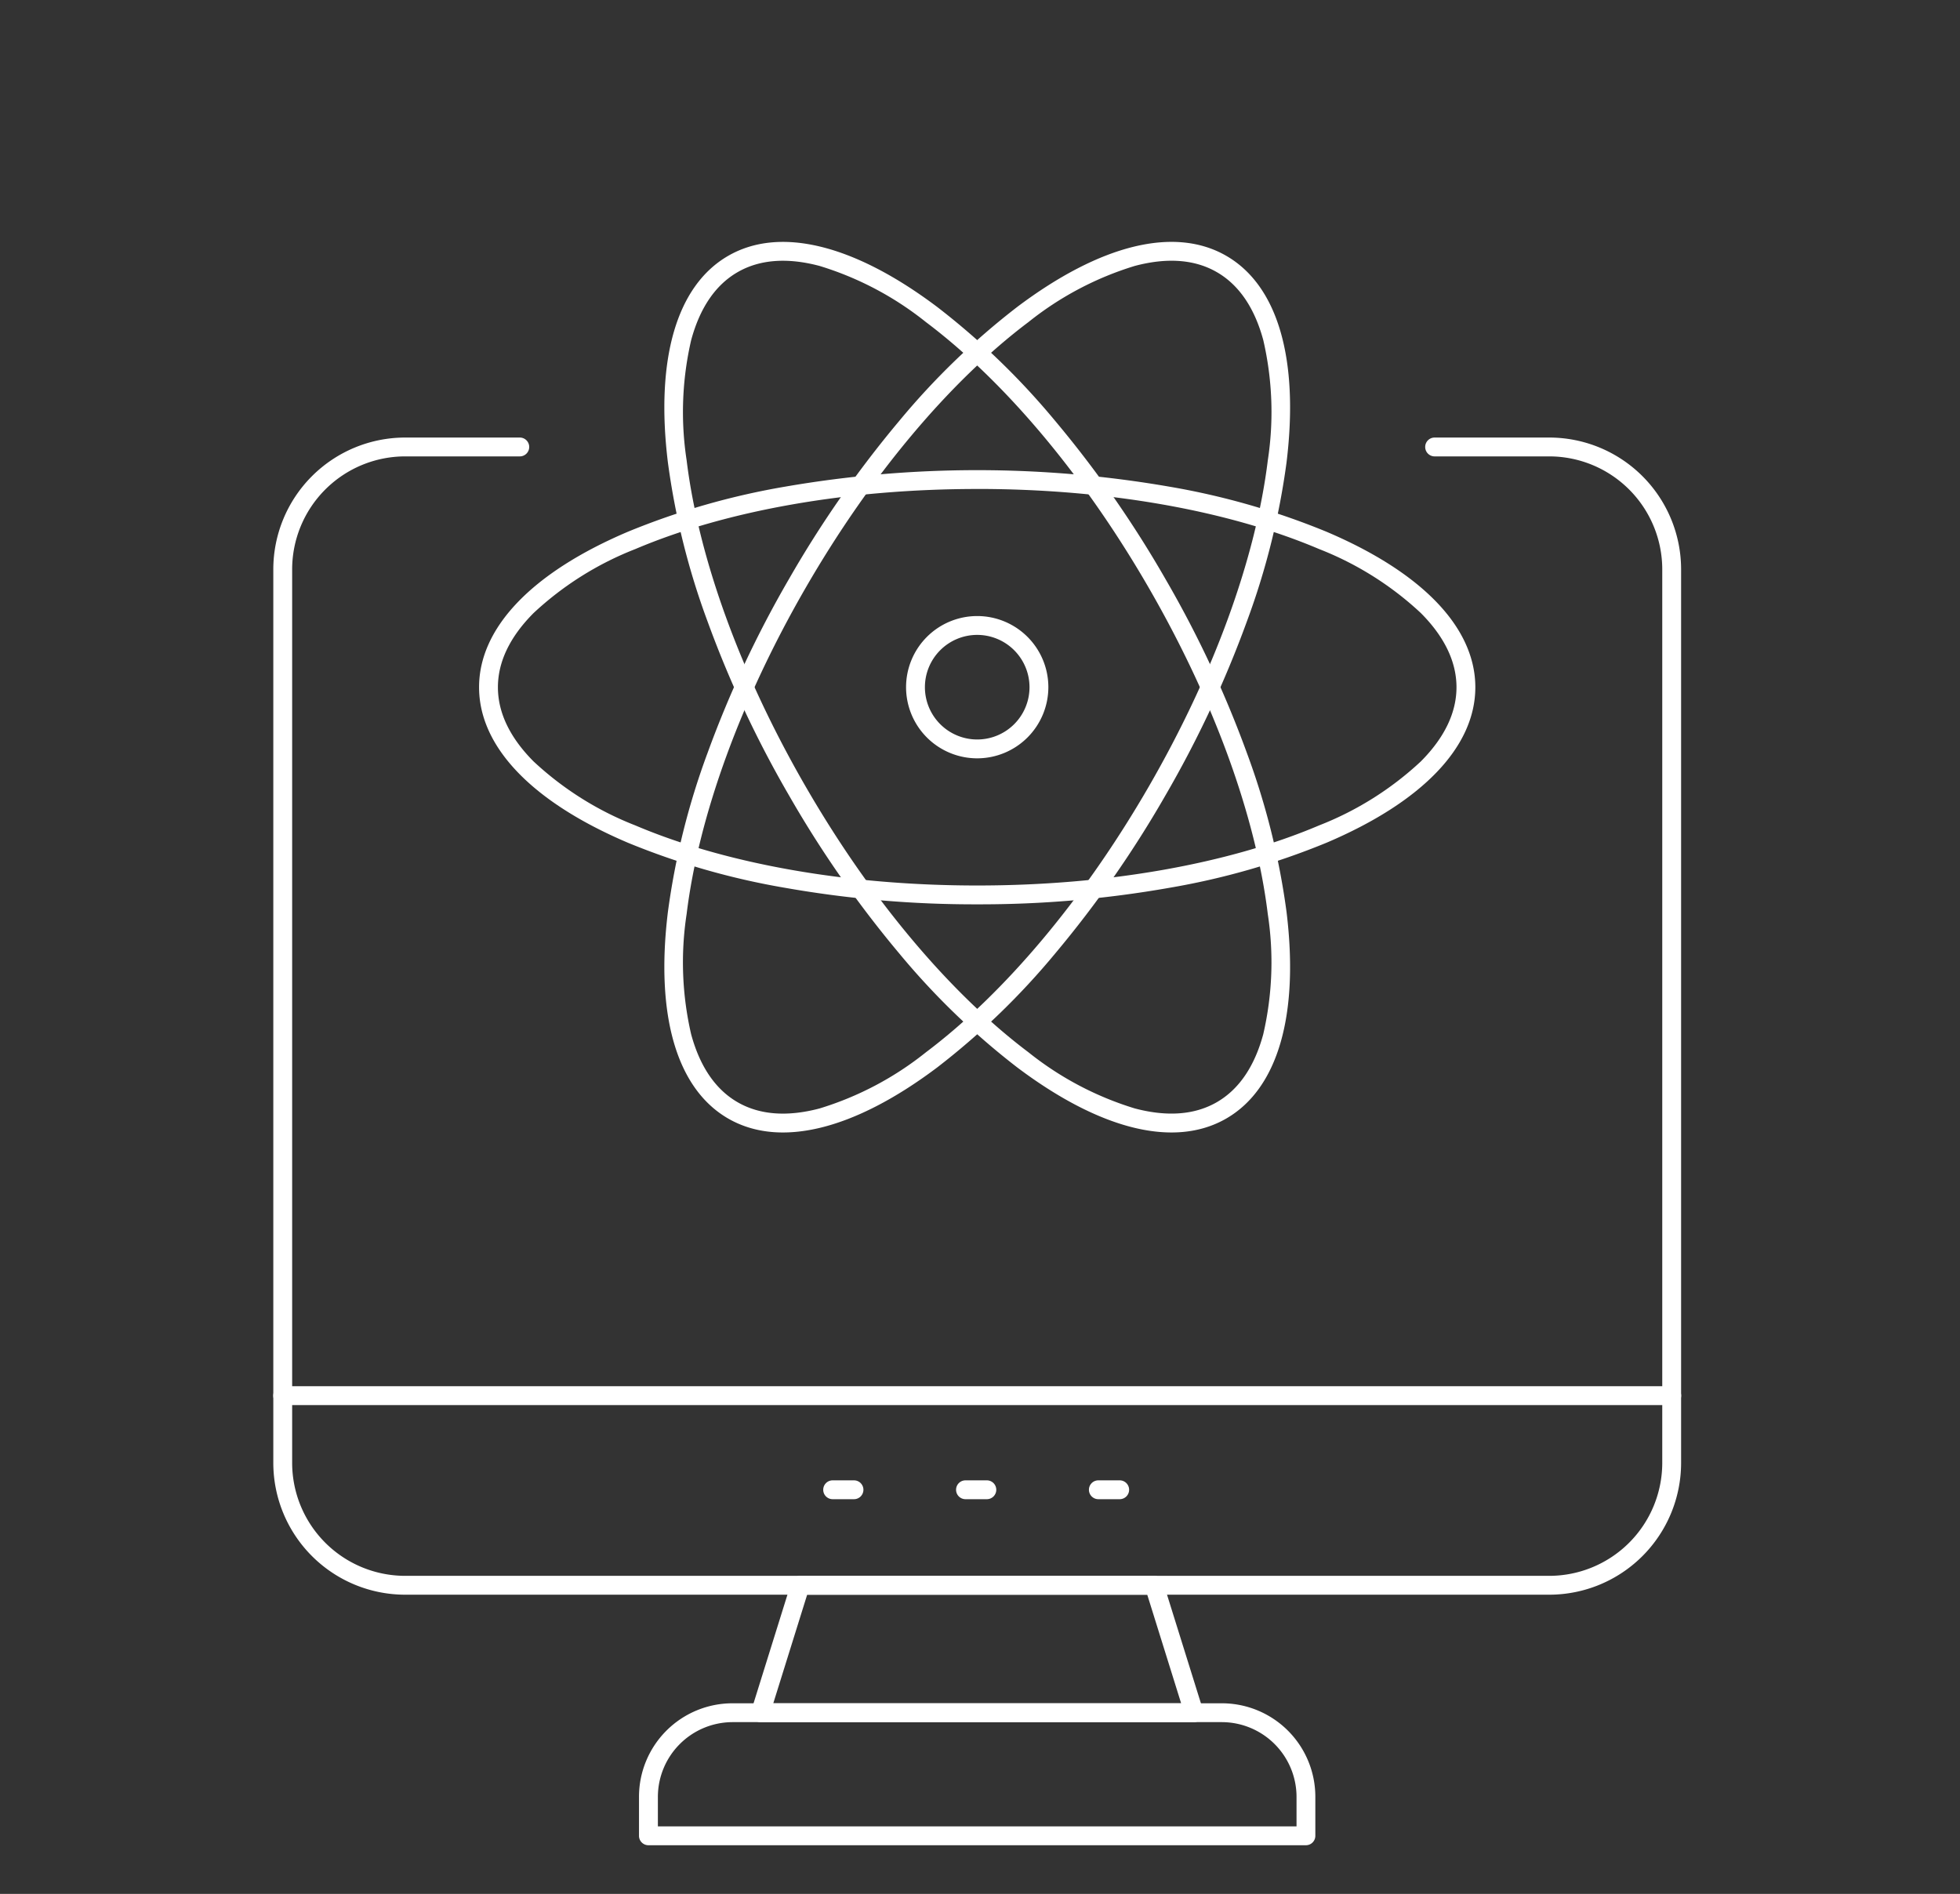 <svg xmlns="http://www.w3.org/2000/svg" width="208" height="201" viewBox="0 0 208 201">
  <rect x="0" y="0" width="208" height="201" fill="#333333" stroke="none"/>
  <g id="グループ_1841" data-name="グループ 1841" transform="translate(-573 -5503)">
    <rect id="長方形_6437" data-name="長方形 6437" width="208" height="201" transform="translate(573 5503)" fill="none"/>
    <g id="グループ_1837" data-name="グループ 1837" transform="translate(603 5520)">
      <path id="パス_596" data-name="パス 596" d="M136.927,181.592H15.494A14,14,0,0,1,1.511,167.608V72.766A14,14,0,0,1,15.494,58.783H27.669a1,1,0,1,1,0,2H15.494A12,12,0,0,0,3.511,72.766v94.841a12,12,0,0,0,11.983,11.984H136.927a12,12,0,0,0,11.983-11.984V72.766a12,12,0,0,0-11.983-11.983H124.752a1,1,0,0,1,0-2h12.175A14,14,0,0,1,150.91,72.766v94.841A14,14,0,0,1,136.927,181.592Z" transform="translate(-2.507 -29.346)" fill="#fff"/>
      <path id="パス_597" data-name="パス 597" d="M188.406,407.662h-46a1,1,0,0,1-.955-1.3l4.219-13.521a1,1,0,0,1,.955-.7h37.564a1,1,0,0,1,.955.7l4.219,13.521a1,1,0,0,1-.955,1.3Zm-44.642-2h43.282l-3.595-11.521H147.358Z" transform="translate(-91.701 -241.891)" fill="#fff"/>
      <path id="パス_598" data-name="パス 598" d="M179.379,444.514H109.6a1,1,0,0,1-1-1v-4.121a9.924,9.924,0,0,1,9.921-9.944h51.934a9.923,9.923,0,0,1,9.92,9.944v4.121A1,1,0,0,1,179.379,444.514Zm-68.775-2h67.775v-3.121a7.941,7.941,0,0,0-7.92-7.944H118.525a7.942,7.942,0,0,0-7.921,7.944Z" transform="translate(-70.788 -265.678)" fill="#fff"/>
      <path id="線_3" data-name="線 3" d="M2.265,1H0A1,1,0,0,1-1,0,1,1,0,0,1,0-1H2.265a1,1,0,0,1,1,1A1,1,0,0,1,2.265,1Z" transform="translate(58.363 141.11)" fill="#fff"/>
      <path id="線_4" data-name="線 4" d="M2.266,1H0A1,1,0,0,1-1,0,1,1,0,0,1,0-1H2.266a1,1,0,0,1,1,1A1,1,0,0,1,2.266,1Z" transform="translate(72.461 141.11)" fill="#fff"/>
      <path id="線_5" data-name="線 5" d="M2.265,1H0A1,1,0,0,1-1,0,1,1,0,0,1,0-1H2.265a1,1,0,0,1,1,1A1,1,0,0,1,2.265,1Z" transform="translate(86.56 141.11)" fill="#fff"/>
      <path id="線_6" data-name="線 6" d="M147.408,1H0A1,1,0,0,1-1,0,1,1,0,0,1,0-1H147.408a1,1,0,0,1,1,1A1,1,0,0,1,147.408,1Z" transform="translate(0 131.122)" fill="#fff"/>
      <path id="パス_599" data-name="パス 599" d="M114.634,114.4a115.492,115.492,0,0,1-20.363-1.748,78.359,78.359,0,0,1-16.7-4.787c-10.188-4.33-15.8-10.191-15.8-16.505s5.611-12.176,15.8-16.505a78.357,78.357,0,0,1,16.7-4.787,119.5,119.5,0,0,1,40.726,0,78.359,78.359,0,0,1,16.7,4.787c10.188,4.33,15.8,10.191,15.8,16.505s-5.611,12.175-15.8,16.505a78.36,78.36,0,0,1-16.7,4.787A115.493,115.493,0,0,1,114.634,114.4Zm0-44.081c-13.721,0-26.605,2.264-36.279,6.376a33.856,33.856,0,0,0-10.8,6.791c-2.511,2.523-3.784,5.172-3.784,7.874s1.273,5.351,3.784,7.874a33.856,33.856,0,0,0,10.8,6.791c9.674,4.111,22.558,6.376,36.279,6.376s26.605-2.264,36.279-6.376a33.857,33.857,0,0,0,10.8-6.791c2.511-2.523,3.784-5.172,3.784-7.874S164.221,86,161.71,83.482a33.856,33.856,0,0,0-10.8-6.791C141.24,72.579,128.355,70.315,114.634,70.315Z" transform="translate(-40.931 -35.423)" fill="#fff"/>
      <path id="楕円形_17" data-name="楕円形 17" d="M22.04-1c6.314,0,12.175,5.611,16.505,15.8a78.36,78.36,0,0,1,4.787,16.7A115.492,115.492,0,0,1,45.081,51.86a115.492,115.492,0,0,1-1.748,20.363,78.36,78.36,0,0,1-4.787,16.7c-4.33,10.188-10.191,15.8-16.505,15.8S9.865,99.109,5.535,88.921a78.36,78.36,0,0,1-4.787-16.7A115.492,115.492,0,0,1-1,51.86,115.492,115.492,0,0,1,.748,31.5,78.36,78.36,0,0,1,5.535,14.8C9.865,4.611,15.727-1,22.04-1Zm0,103.719c2.7,0,5.351-1.273,7.874-3.784a33.856,33.856,0,0,0,6.791-10.8c4.112-9.674,6.376-22.558,6.376-36.279S40.816,25.255,36.7,15.58a33.856,33.856,0,0,0-6.791-10.8C27.391,2.273,24.742,1,22.04,1S16.69,2.273,14.167,4.784a33.856,33.856,0,0,0-6.791,10.8C3.264,25.255,1,38.139,1,51.86S3.264,78.465,7.376,88.139a33.856,33.856,0,0,0,6.791,10.8C16.69,101.446,19.339,102.719,22.04,102.719Z" transform="matrix(0.866, -0.5, 0.5, 0.866, 28.687, 22.04)" fill="#fff"/>
      <path id="楕円形_18" data-name="楕円形 18" d="M51.86-1A115.492,115.492,0,0,1,72.223.748a78.36,78.36,0,0,1,16.7,4.787c10.188,4.33,15.8,10.191,15.8,16.505s-5.611,12.175-15.8,16.505a78.36,78.36,0,0,1-16.7,4.787A115.492,115.492,0,0,1,51.86,45.081,115.492,115.492,0,0,1,31.5,43.333a78.36,78.36,0,0,1-16.7-4.787C4.611,34.216-1,28.354-1,22.04S4.611,9.865,14.8,5.535A78.36,78.36,0,0,1,31.5.748,115.492,115.492,0,0,1,51.86-1Zm0,44.081c13.721,0,26.605-2.264,36.279-6.376a33.857,33.857,0,0,0,10.8-6.791c2.511-2.523,3.784-5.172,3.784-7.874s-1.273-5.351-3.784-7.874a33.856,33.856,0,0,0-10.8-6.791C78.465,3.264,65.581,1,51.86,1S25.255,3.264,15.58,7.376a33.856,33.856,0,0,0-10.8,6.791C2.273,16.69,1,19.339,1,22.04s1.273,5.351,3.784,7.874A33.857,33.857,0,0,0,15.58,36.7C25.255,40.816,38.139,43.081,51.86,43.081Z" transform="translate(28.687 89.824) rotate(-60)" fill="#fff"/>
      <path id="パス_600" data-name="パス 600" d="M194.346,126.157a7.55,7.55,0,1,1,7.55-7.55A7.559,7.559,0,0,1,194.346,126.157Zm0-13.1a5.55,5.55,0,1,0,5.55,5.55A5.557,5.557,0,0,0,194.346,113.057Z" transform="translate(-120.642 -62.675)" fill="#fff"/>
    </g>
  </g>
</svg>
